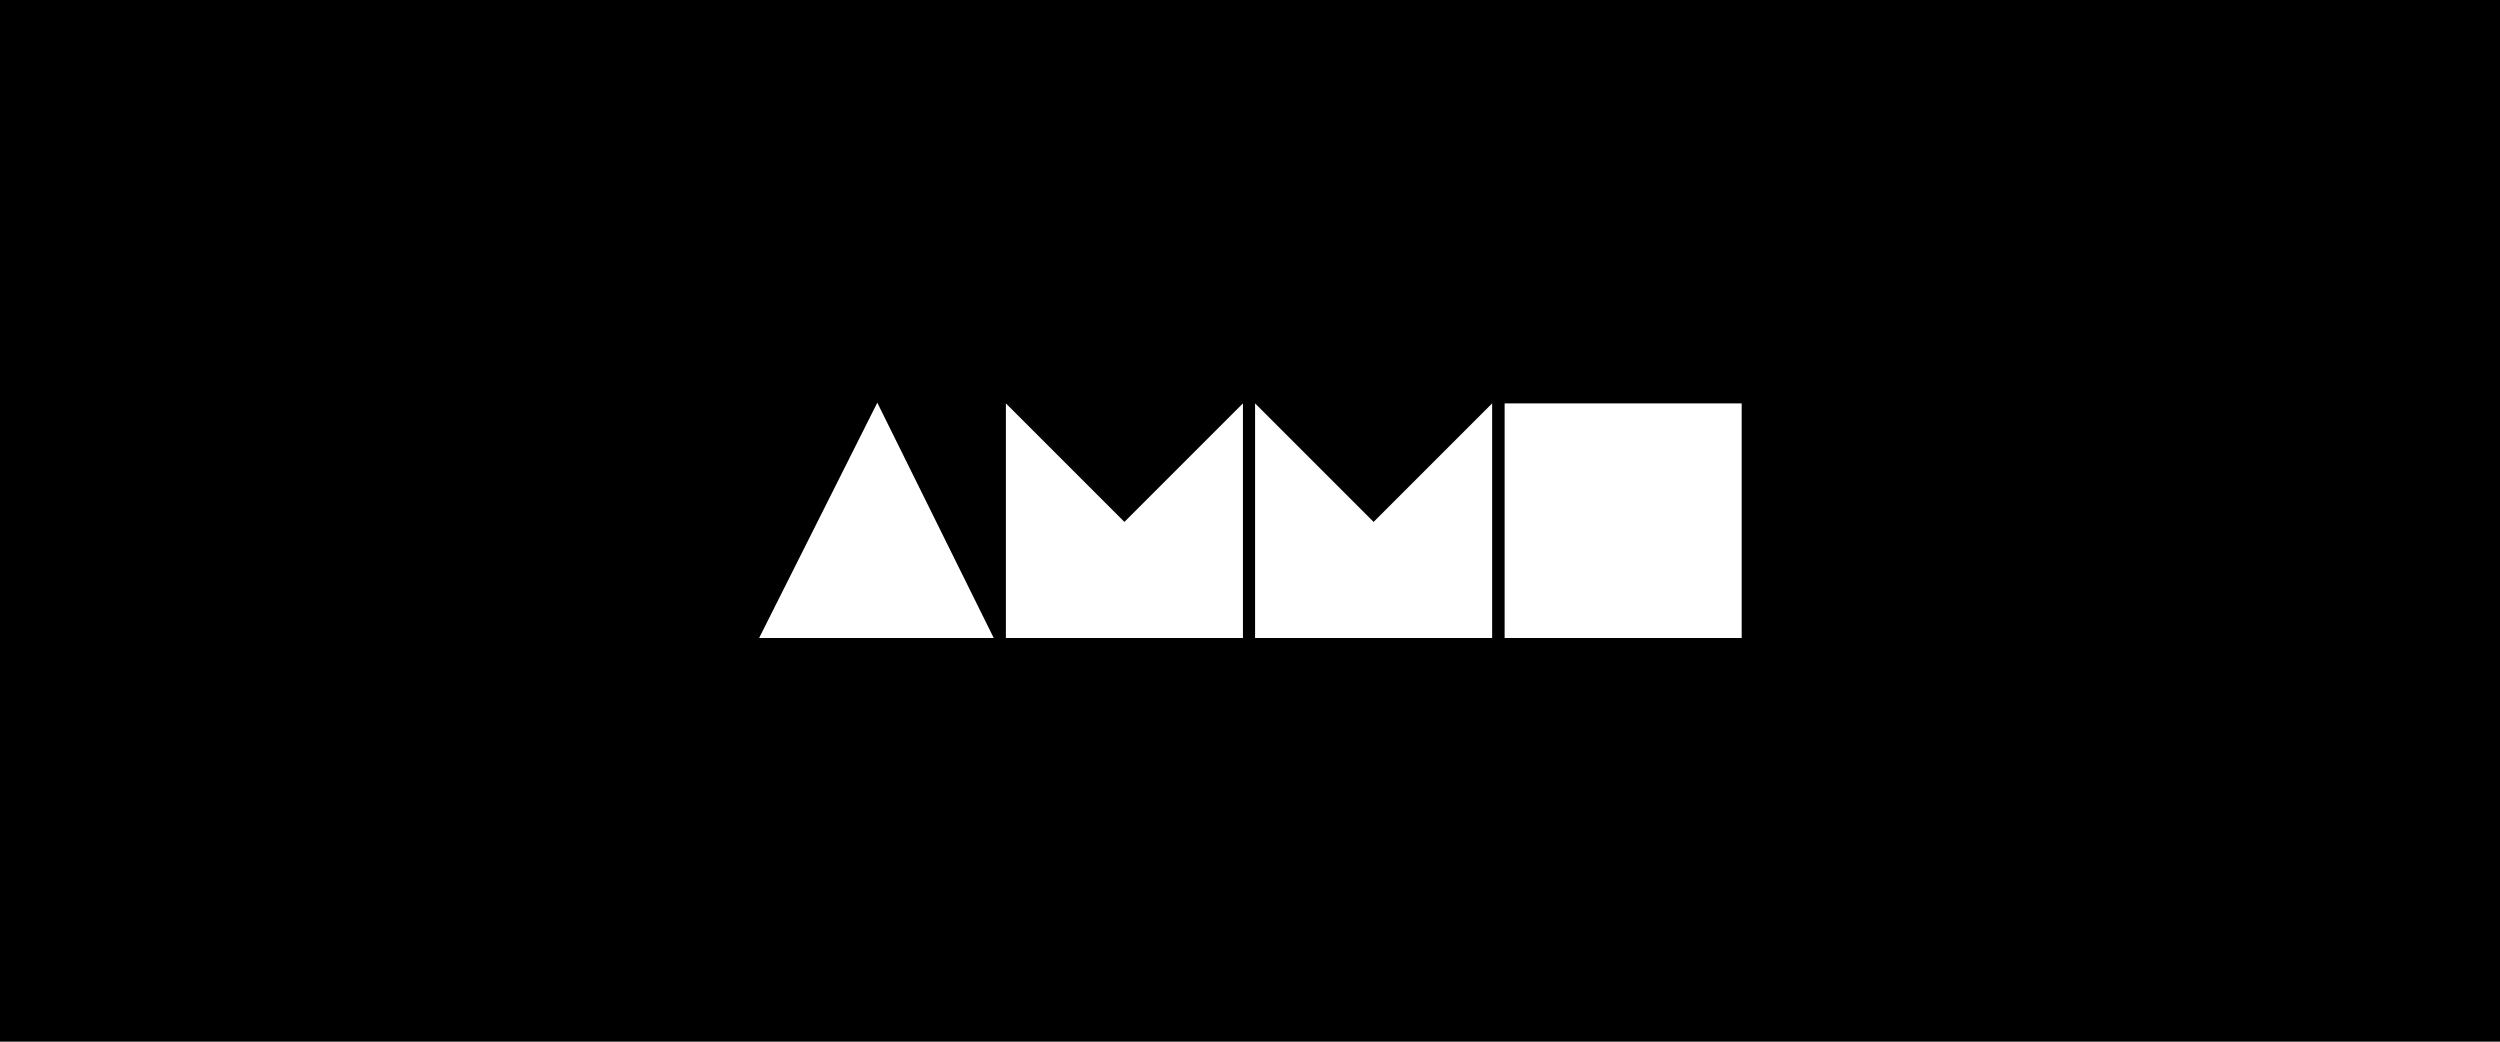 <svg xmlns="http://www.w3.org/2000/svg" width="1920" height="800" fill="none"><path fill="#000" d="M0 0h1920v800H0z"/><g clip-path="url(#a)"><path fill="#fff" d="M963.899 309.798V490h182.061V309.798l-91.03 91.033-91.031-91.033zm191.651 0V490h182.06V309.798h-182.06zM583 490h180.201l-89.435-180.734L583 490zm189.518-180.202V490h182.064V309.798l-91.032 91.033-91.032-91.033z"/></g><defs><clipPath id="a"><path fill="#fff" d="M583 309h754.61v181H583z"/></clipPath></defs></svg>